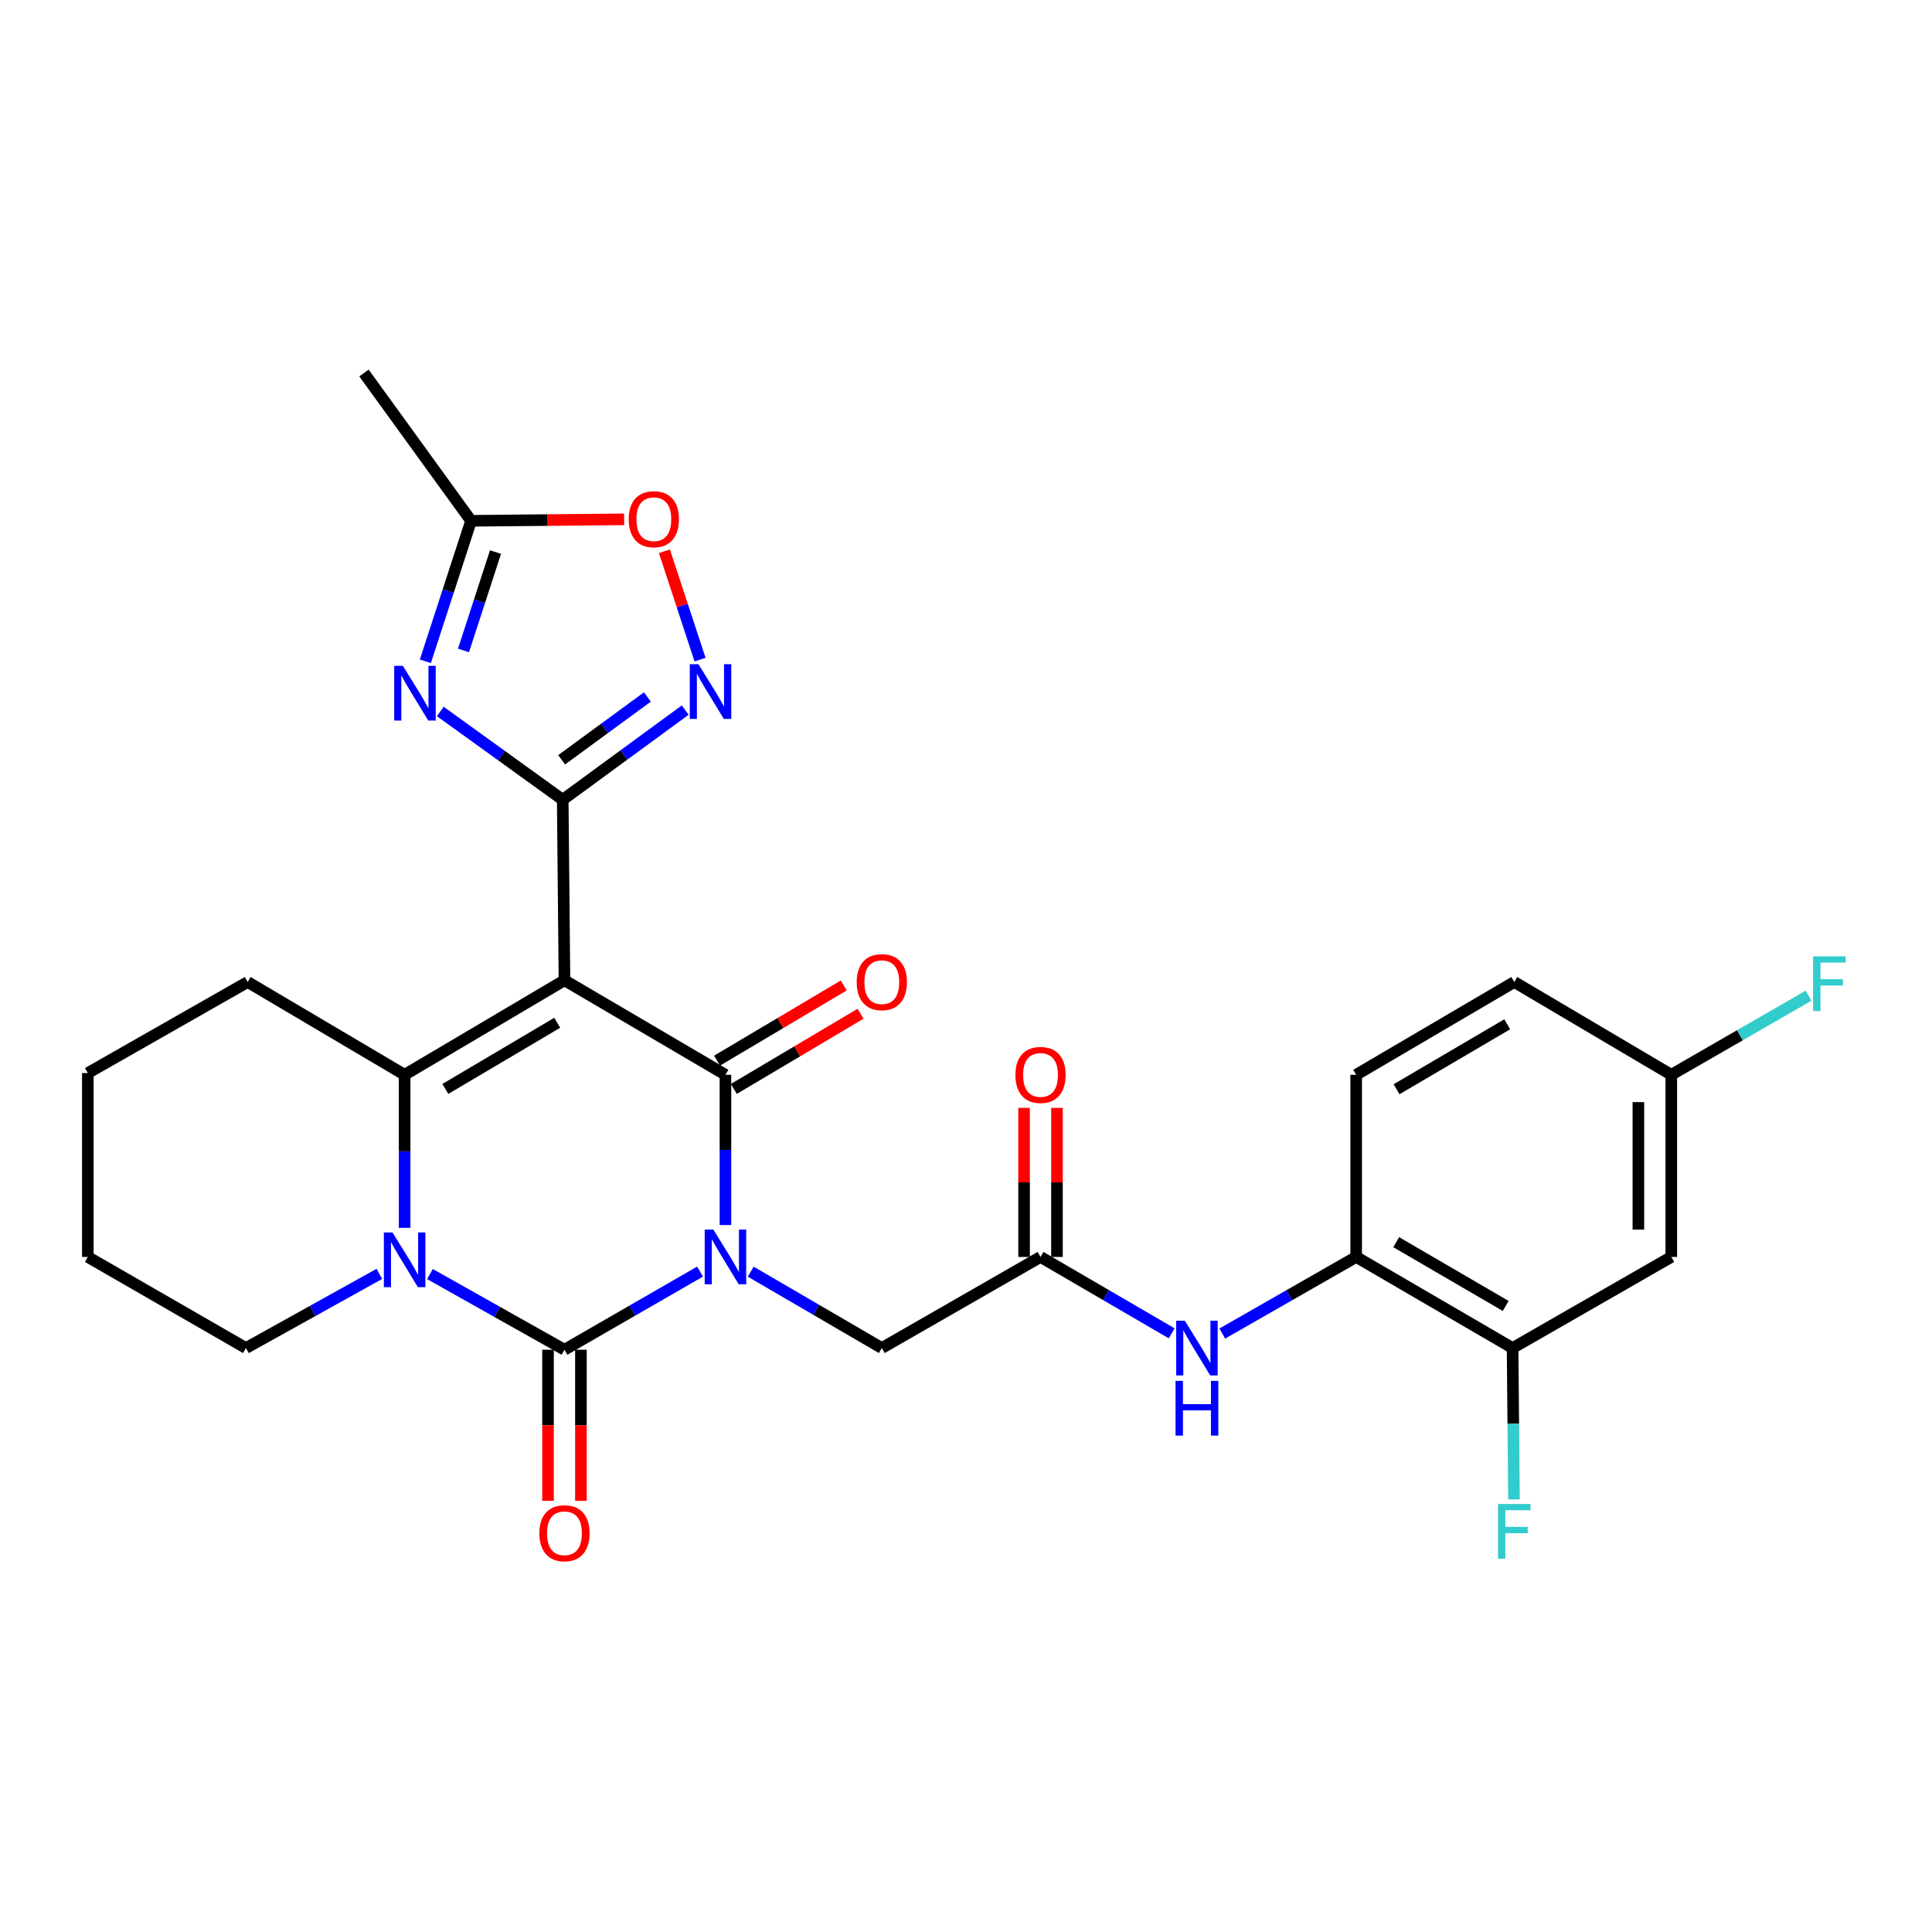 <?xml version='1.0' encoding='iso-8859-1'?>
<svg version='1.1' baseProfile='full'
              xmlns='http://www.w3.org/2000/svg'
                      xmlns:rdkit='http://www.rdkit.org/xml'
                      xmlns:xlink='http://www.w3.org/1999/xlink'
                  xml:space='preserve'
width='1000px' height='1000px' viewBox='0 0 1000 1000'>
<!-- END OF HEADER -->
<rect style='opacity:1.0;fill:#FFFFFF;stroke:none' width='1000' height='1000' x='0' y='0'> </rect>
<path class='bond-1' d='M 375.493,634.073 L 375.493,595.191' style='fill:none;fill-rule:evenodd;stroke:#0000FF;stroke-width:6px;stroke-linecap:butt;stroke-linejoin:miter;stroke-opacity:1' />
<path class='bond-1' d='M 375.493,595.191 L 375.493,556.309' style='fill:none;fill-rule:evenodd;stroke:#000000;stroke-width:6px;stroke-linecap:butt;stroke-linejoin:miter;stroke-opacity:1' />
<path class='bond-2' d='M 362.349,658.166 L 327.259,678.393' style='fill:none;fill-rule:evenodd;stroke:#0000FF;stroke-width:6px;stroke-linecap:butt;stroke-linejoin:miter;stroke-opacity:1' />
<path class='bond-2' d='M 327.259,678.393 L 292.17,698.619' style='fill:none;fill-rule:evenodd;stroke:#000000;stroke-width:6px;stroke-linecap:butt;stroke-linejoin:miter;stroke-opacity:1' />
<path class='bond-9' d='M 388.575,658.213 L 422.499,677.981' style='fill:none;fill-rule:evenodd;stroke:#0000FF;stroke-width:6px;stroke-linecap:butt;stroke-linejoin:miter;stroke-opacity:1' />
<path class='bond-9' d='M 422.499,677.981 L 456.423,697.749' style='fill:none;fill-rule:evenodd;stroke:#000000;stroke-width:6px;stroke-linecap:butt;stroke-linejoin:miter;stroke-opacity:1' />
<path class='bond-0' d='M 292.17,507.38 L 375.493,556.309' style='fill:none;fill-rule:evenodd;stroke:#000000;stroke-width:6px;stroke-linecap:butt;stroke-linejoin:miter;stroke-opacity:1' />
<path class='bond-3' d='M 292.17,507.38 L 291.261,413.961' style='fill:none;fill-rule:evenodd;stroke:#000000;stroke-width:6px;stroke-linecap:butt;stroke-linejoin:miter;stroke-opacity:1' />
<path class='bond-29' d='M 292.17,507.38 L 209.433,556.309' style='fill:none;fill-rule:evenodd;stroke:#000000;stroke-width:6px;stroke-linecap:butt;stroke-linejoin:miter;stroke-opacity:1' />
<path class='bond-29' d='M 288.429,529.38 L 230.513,563.63' style='fill:none;fill-rule:evenodd;stroke:#000000;stroke-width:6px;stroke-linecap:butt;stroke-linejoin:miter;stroke-opacity:1' />
<path class='bond-16' d='M 379.839,563.632 L 412.628,544.173' style='fill:none;fill-rule:evenodd;stroke:#000000;stroke-width:6px;stroke-linecap:butt;stroke-linejoin:miter;stroke-opacity:1' />
<path class='bond-16' d='M 412.628,544.173 L 445.416,524.714' style='fill:none;fill-rule:evenodd;stroke:#FF0000;stroke-width:6px;stroke-linecap:butt;stroke-linejoin:miter;stroke-opacity:1' />
<path class='bond-16' d='M 371.147,548.986 L 403.935,529.527' style='fill:none;fill-rule:evenodd;stroke:#000000;stroke-width:6px;stroke-linecap:butt;stroke-linejoin:miter;stroke-opacity:1' />
<path class='bond-16' d='M 403.935,529.527 L 436.724,510.068' style='fill:none;fill-rule:evenodd;stroke:#FF0000;stroke-width:6px;stroke-linecap:butt;stroke-linejoin:miter;stroke-opacity:1' />
<path class='bond-4' d='M 292.17,698.619 L 257.358,679.04' style='fill:none;fill-rule:evenodd;stroke:#000000;stroke-width:6px;stroke-linecap:butt;stroke-linejoin:miter;stroke-opacity:1' />
<path class='bond-4' d='M 257.358,679.04 L 222.546,659.46' style='fill:none;fill-rule:evenodd;stroke:#0000FF;stroke-width:6px;stroke-linecap:butt;stroke-linejoin:miter;stroke-opacity:1' />
<path class='bond-15' d='M 283.654,698.619 L 283.654,737.726' style='fill:none;fill-rule:evenodd;stroke:#000000;stroke-width:6px;stroke-linecap:butt;stroke-linejoin:miter;stroke-opacity:1' />
<path class='bond-15' d='M 283.654,737.726 L 283.654,776.832' style='fill:none;fill-rule:evenodd;stroke:#FF0000;stroke-width:6px;stroke-linecap:butt;stroke-linejoin:miter;stroke-opacity:1' />
<path class='bond-15' d='M 300.686,698.619 L 300.686,737.726' style='fill:none;fill-rule:evenodd;stroke:#000000;stroke-width:6px;stroke-linecap:butt;stroke-linejoin:miter;stroke-opacity:1' />
<path class='bond-15' d='M 300.686,737.726 L 300.686,776.832' style='fill:none;fill-rule:evenodd;stroke:#FF0000;stroke-width:6px;stroke-linecap:butt;stroke-linejoin:miter;stroke-opacity:1' />
<path class='bond-6' d='M 291.261,413.961 L 259.574,391.107' style='fill:none;fill-rule:evenodd;stroke:#000000;stroke-width:6px;stroke-linecap:butt;stroke-linejoin:miter;stroke-opacity:1' />
<path class='bond-6' d='M 259.574,391.107 L 227.886,368.252' style='fill:none;fill-rule:evenodd;stroke:#0000FF;stroke-width:6px;stroke-linecap:butt;stroke-linejoin:miter;stroke-opacity:1' />
<path class='bond-7' d='M 291.261,413.961 L 322.961,390.749' style='fill:none;fill-rule:evenodd;stroke:#000000;stroke-width:6px;stroke-linecap:butt;stroke-linejoin:miter;stroke-opacity:1' />
<path class='bond-7' d='M 322.961,390.749 L 354.661,367.536' style='fill:none;fill-rule:evenodd;stroke:#0000FF;stroke-width:6px;stroke-linecap:butt;stroke-linejoin:miter;stroke-opacity:1' />
<path class='bond-7' d='M 290.709,393.256 L 312.899,377.007' style='fill:none;fill-rule:evenodd;stroke:#000000;stroke-width:6px;stroke-linecap:butt;stroke-linejoin:miter;stroke-opacity:1' />
<path class='bond-7' d='M 312.899,377.007 L 335.089,360.758' style='fill:none;fill-rule:evenodd;stroke:#0000FF;stroke-width:6px;stroke-linecap:butt;stroke-linejoin:miter;stroke-opacity:1' />
<path class='bond-5' d='M 209.433,635.53 L 209.433,595.92' style='fill:none;fill-rule:evenodd;stroke:#0000FF;stroke-width:6px;stroke-linecap:butt;stroke-linejoin:miter;stroke-opacity:1' />
<path class='bond-5' d='M 209.433,595.92 L 209.433,556.309' style='fill:none;fill-rule:evenodd;stroke:#000000;stroke-width:6px;stroke-linecap:butt;stroke-linejoin:miter;stroke-opacity:1' />
<path class='bond-21' d='M 196.344,659.361 L 161.818,678.555' style='fill:none;fill-rule:evenodd;stroke:#0000FF;stroke-width:6px;stroke-linecap:butt;stroke-linejoin:miter;stroke-opacity:1' />
<path class='bond-21' d='M 161.818,678.555 L 127.292,697.749' style='fill:none;fill-rule:evenodd;stroke:#000000;stroke-width:6px;stroke-linecap:butt;stroke-linejoin:miter;stroke-opacity:1' />
<path class='bond-22' d='M 209.433,556.309 L 128.191,508.279' style='fill:none;fill-rule:evenodd;stroke:#000000;stroke-width:6px;stroke-linecap:butt;stroke-linejoin:miter;stroke-opacity:1' />
<path class='bond-8' d='M 220.16,342.3 L 231.994,305.935' style='fill:none;fill-rule:evenodd;stroke:#0000FF;stroke-width:6px;stroke-linecap:butt;stroke-linejoin:miter;stroke-opacity:1' />
<path class='bond-8' d='M 231.994,305.935 L 243.828,269.569' style='fill:none;fill-rule:evenodd;stroke:#000000;stroke-width:6px;stroke-linecap:butt;stroke-linejoin:miter;stroke-opacity:1' />
<path class='bond-8' d='M 239.906,336.661 L 248.19,311.205' style='fill:none;fill-rule:evenodd;stroke:#0000FF;stroke-width:6px;stroke-linecap:butt;stroke-linejoin:miter;stroke-opacity:1' />
<path class='bond-8' d='M 248.19,311.205 L 256.473,285.749' style='fill:none;fill-rule:evenodd;stroke:#000000;stroke-width:6px;stroke-linecap:butt;stroke-linejoin:miter;stroke-opacity:1' />
<path class='bond-10' d='M 362.344,341.426 L 353.124,313.381' style='fill:none;fill-rule:evenodd;stroke:#0000FF;stroke-width:6px;stroke-linecap:butt;stroke-linejoin:miter;stroke-opacity:1' />
<path class='bond-10' d='M 353.124,313.381 L 343.903,285.336' style='fill:none;fill-rule:evenodd;stroke:#FF0000;stroke-width:6px;stroke-linecap:butt;stroke-linejoin:miter;stroke-opacity:1' />
<path class='bond-26' d='M 243.828,269.569 L 188.389,193.058' style='fill:none;fill-rule:evenodd;stroke:#000000;stroke-width:6px;stroke-linecap:butt;stroke-linejoin:miter;stroke-opacity:1' />
<path class='bond-31' d='M 243.828,269.569 L 283.442,269.189' style='fill:none;fill-rule:evenodd;stroke:#000000;stroke-width:6px;stroke-linecap:butt;stroke-linejoin:miter;stroke-opacity:1' />
<path class='bond-31' d='M 283.442,269.189 L 323.056,268.808' style='fill:none;fill-rule:evenodd;stroke:#FF0000;stroke-width:6px;stroke-linecap:butt;stroke-linejoin:miter;stroke-opacity:1' />
<path class='bond-11' d='M 456.423,697.749 L 538.573,650.59' style='fill:none;fill-rule:evenodd;stroke:#000000;stroke-width:6px;stroke-linecap:butt;stroke-linejoin:miter;stroke-opacity:1' />
<path class='bond-12' d='M 538.573,650.59 L 572.511,670.359' style='fill:none;fill-rule:evenodd;stroke:#000000;stroke-width:6px;stroke-linecap:butt;stroke-linejoin:miter;stroke-opacity:1' />
<path class='bond-12' d='M 572.511,670.359 L 606.448,690.128' style='fill:none;fill-rule:evenodd;stroke:#0000FF;stroke-width:6px;stroke-linecap:butt;stroke-linejoin:miter;stroke-opacity:1' />
<path class='bond-18' d='M 547.089,650.59 L 547.089,612.008' style='fill:none;fill-rule:evenodd;stroke:#000000;stroke-width:6px;stroke-linecap:butt;stroke-linejoin:miter;stroke-opacity:1' />
<path class='bond-18' d='M 547.089,612.008 L 547.089,573.426' style='fill:none;fill-rule:evenodd;stroke:#FF0000;stroke-width:6px;stroke-linecap:butt;stroke-linejoin:miter;stroke-opacity:1' />
<path class='bond-18' d='M 530.057,650.59 L 530.057,612.008' style='fill:none;fill-rule:evenodd;stroke:#000000;stroke-width:6px;stroke-linecap:butt;stroke-linejoin:miter;stroke-opacity:1' />
<path class='bond-18' d='M 530.057,612.008 L 530.057,573.426' style='fill:none;fill-rule:evenodd;stroke:#FF0000;stroke-width:6px;stroke-linecap:butt;stroke-linejoin:miter;stroke-opacity:1' />
<path class='bond-13' d='M 632.645,690.246 L 667.3,670.418' style='fill:none;fill-rule:evenodd;stroke:#0000FF;stroke-width:6px;stroke-linecap:butt;stroke-linejoin:miter;stroke-opacity:1' />
<path class='bond-13' d='M 667.3,670.418 L 701.955,650.59' style='fill:none;fill-rule:evenodd;stroke:#000000;stroke-width:6px;stroke-linecap:butt;stroke-linejoin:miter;stroke-opacity:1' />
<path class='bond-14' d='M 701.955,650.59 L 782.913,697.749' style='fill:none;fill-rule:evenodd;stroke:#000000;stroke-width:6px;stroke-linecap:butt;stroke-linejoin:miter;stroke-opacity:1' />
<path class='bond-14' d='M 722.672,642.947 L 779.342,675.958' style='fill:none;fill-rule:evenodd;stroke:#000000;stroke-width:6px;stroke-linecap:butt;stroke-linejoin:miter;stroke-opacity:1' />
<path class='bond-19' d='M 701.955,650.59 L 701.955,556.309' style='fill:none;fill-rule:evenodd;stroke:#000000;stroke-width:6px;stroke-linecap:butt;stroke-linejoin:miter;stroke-opacity:1' />
<path class='bond-17' d='M 782.913,697.749 L 865.054,650.59' style='fill:none;fill-rule:evenodd;stroke:#000000;stroke-width:6px;stroke-linecap:butt;stroke-linejoin:miter;stroke-opacity:1' />
<path class='bond-23' d='M 782.913,697.749 L 783.272,736.921' style='fill:none;fill-rule:evenodd;stroke:#000000;stroke-width:6px;stroke-linecap:butt;stroke-linejoin:miter;stroke-opacity:1' />
<path class='bond-23' d='M 783.272,736.921 L 783.632,776.093' style='fill:none;fill-rule:evenodd;stroke:#33CCCC;stroke-width:6px;stroke-linecap:butt;stroke-linejoin:miter;stroke-opacity:1' />
<path class='bond-32' d='M 865.054,650.59 L 865.054,556.309' style='fill:none;fill-rule:evenodd;stroke:#000000;stroke-width:6px;stroke-linecap:butt;stroke-linejoin:miter;stroke-opacity:1' />
<path class='bond-32' d='M 848.022,636.448 L 848.022,570.451' style='fill:none;fill-rule:evenodd;stroke:#000000;stroke-width:6px;stroke-linecap:butt;stroke-linejoin:miter;stroke-opacity:1' />
<path class='bond-24' d='M 701.955,556.309 L 783.783,508.279' style='fill:none;fill-rule:evenodd;stroke:#000000;stroke-width:6px;stroke-linecap:butt;stroke-linejoin:miter;stroke-opacity:1' />
<path class='bond-24' d='M 722.851,563.793 L 780.131,530.172' style='fill:none;fill-rule:evenodd;stroke:#000000;stroke-width:6px;stroke-linecap:butt;stroke-linejoin:miter;stroke-opacity:1' />
<path class='bond-20' d='M 865.054,556.309 L 783.783,508.279' style='fill:none;fill-rule:evenodd;stroke:#000000;stroke-width:6px;stroke-linecap:butt;stroke-linejoin:miter;stroke-opacity:1' />
<path class='bond-25' d='M 865.054,556.309 L 900.582,535.836' style='fill:none;fill-rule:evenodd;stroke:#000000;stroke-width:6px;stroke-linecap:butt;stroke-linejoin:miter;stroke-opacity:1' />
<path class='bond-25' d='M 900.582,535.836 L 936.11,515.363' style='fill:none;fill-rule:evenodd;stroke:#33CCCC;stroke-width:6px;stroke-linecap:butt;stroke-linejoin:miter;stroke-opacity:1' />
<path class='bond-27' d='M 127.292,697.749 L 45.455,650.59' style='fill:none;fill-rule:evenodd;stroke:#000000;stroke-width:6px;stroke-linecap:butt;stroke-linejoin:miter;stroke-opacity:1' />
<path class='bond-30' d='M 128.191,508.279 L 45.455,555.41' style='fill:none;fill-rule:evenodd;stroke:#000000;stroke-width:6px;stroke-linecap:butt;stroke-linejoin:miter;stroke-opacity:1' />
<path class='bond-28' d='M 45.455,650.59 L 45.455,555.41' style='fill:none;fill-rule:evenodd;stroke:#000000;stroke-width:6px;stroke-linecap:butt;stroke-linejoin:miter;stroke-opacity:1' />
<path  class='atom-0' d='M 369.233 636.43
L 378.513 651.43
Q 379.433 652.91, 380.913 655.59
Q 382.393 658.27, 382.473 658.43
L 382.473 636.43
L 386.233 636.43
L 386.233 664.75
L 382.353 664.75
L 372.393 648.35
Q 371.233 646.43, 369.993 644.23
Q 368.793 642.03, 368.433 641.35
L 368.433 664.75
L 364.753 664.75
L 364.753 636.43
L 369.233 636.43
' fill='#0000FF'/>
<path  class='atom-5' d='M 203.173 637.925
L 212.453 652.925
Q 213.373 654.405, 214.853 657.085
Q 216.333 659.765, 216.413 659.925
L 216.413 637.925
L 220.173 637.925
L 220.173 666.245
L 216.293 666.245
L 206.333 649.845
Q 205.173 647.925, 203.933 645.725
Q 202.733 643.525, 202.373 642.845
L 202.373 666.245
L 198.693 666.245
L 198.693 637.925
L 203.173 637.925
' fill='#0000FF'/>
<path  class='atom-7' d='M 208.529 344.646
L 217.809 359.646
Q 218.729 361.126, 220.209 363.806
Q 221.689 366.486, 221.769 366.646
L 221.769 344.646
L 225.529 344.646
L 225.529 372.966
L 221.649 372.966
L 211.689 356.566
Q 210.529 354.646, 209.289 352.446
Q 208.089 350.246, 207.729 349.566
L 207.729 372.966
L 204.049 372.966
L 204.049 344.646
L 208.529 344.646
' fill='#0000FF'/>
<path  class='atom-8' d='M 361.512 343.776
L 370.792 358.776
Q 371.712 360.256, 373.192 362.936
Q 374.672 365.616, 374.752 365.776
L 374.752 343.776
L 378.512 343.776
L 378.512 372.096
L 374.632 372.096
L 364.672 355.696
Q 363.512 353.776, 362.272 351.576
Q 361.072 349.376, 360.712 348.696
L 360.712 372.096
L 357.032 372.096
L 357.032 343.776
L 361.512 343.776
' fill='#0000FF'/>
<path  class='atom-11' d='M 325.421 268.741
Q 325.421 261.941, 328.781 258.141
Q 332.141 254.341, 338.421 254.341
Q 344.701 254.341, 348.061 258.141
Q 351.421 261.941, 351.421 268.741
Q 351.421 275.621, 348.021 279.541
Q 344.621 283.421, 338.421 283.421
Q 332.181 283.421, 328.781 279.541
Q 325.421 275.661, 325.421 268.741
M 338.421 280.221
Q 342.741 280.221, 345.061 277.341
Q 347.421 274.421, 347.421 268.741
Q 347.421 263.181, 345.061 260.381
Q 342.741 257.541, 338.421 257.541
Q 334.101 257.541, 331.741 260.341
Q 329.421 263.141, 329.421 268.741
Q 329.421 274.461, 331.741 277.341
Q 334.101 280.221, 338.421 280.221
' fill='#FF0000'/>
<path  class='atom-13' d='M 613.271 683.589
L 622.551 698.589
Q 623.471 700.069, 624.951 702.749
Q 626.431 705.429, 626.511 705.589
L 626.511 683.589
L 630.271 683.589
L 630.271 711.909
L 626.391 711.909
L 616.431 695.509
Q 615.271 693.589, 614.031 691.389
Q 612.831 689.189, 612.471 688.509
L 612.471 711.909
L 608.791 711.909
L 608.791 683.589
L 613.271 683.589
' fill='#0000FF'/>
<path  class='atom-13' d='M 608.451 714.741
L 612.291 714.741
L 612.291 726.781
L 626.771 726.781
L 626.771 714.741
L 630.611 714.741
L 630.611 743.061
L 626.771 743.061
L 626.771 729.981
L 612.291 729.981
L 612.291 743.061
L 608.451 743.061
L 608.451 714.741
' fill='#0000FF'/>
<path  class='atom-16' d='M 279.17 793.604
Q 279.17 786.804, 282.53 783.004
Q 285.89 779.204, 292.17 779.204
Q 298.45 779.204, 301.81 783.004
Q 305.17 786.804, 305.17 793.604
Q 305.17 800.484, 301.77 804.404
Q 298.37 808.284, 292.17 808.284
Q 285.93 808.284, 282.53 804.404
Q 279.17 800.524, 279.17 793.604
M 292.17 805.084
Q 296.49 805.084, 298.81 802.204
Q 301.17 799.284, 301.17 793.604
Q 301.17 788.044, 298.81 785.244
Q 296.49 782.404, 292.17 782.404
Q 287.85 782.404, 285.49 785.204
Q 283.17 788.004, 283.17 793.604
Q 283.17 799.324, 285.49 802.204
Q 287.85 805.084, 292.17 805.084
' fill='#FF0000'/>
<path  class='atom-17' d='M 443.423 508.359
Q 443.423 501.559, 446.783 497.759
Q 450.143 493.959, 456.423 493.959
Q 462.703 493.959, 466.063 497.759
Q 469.423 501.559, 469.423 508.359
Q 469.423 515.239, 466.023 519.159
Q 462.623 523.039, 456.423 523.039
Q 450.183 523.039, 446.783 519.159
Q 443.423 515.279, 443.423 508.359
M 456.423 519.839
Q 460.743 519.839, 463.063 516.959
Q 465.423 514.039, 465.423 508.359
Q 465.423 502.799, 463.063 499.999
Q 460.743 497.159, 456.423 497.159
Q 452.103 497.159, 449.743 499.959
Q 447.423 502.759, 447.423 508.359
Q 447.423 514.079, 449.743 516.959
Q 452.103 519.839, 456.423 519.839
' fill='#FF0000'/>
<path  class='atom-19' d='M 525.573 556.389
Q 525.573 549.589, 528.933 545.789
Q 532.293 541.989, 538.573 541.989
Q 544.853 541.989, 548.213 545.789
Q 551.573 549.589, 551.573 556.389
Q 551.573 563.269, 548.173 567.189
Q 544.773 571.069, 538.573 571.069
Q 532.333 571.069, 528.933 567.189
Q 525.573 563.309, 525.573 556.389
M 538.573 567.869
Q 542.893 567.869, 545.213 564.989
Q 547.573 562.069, 547.573 556.389
Q 547.573 550.829, 545.213 548.029
Q 542.893 545.189, 538.573 545.189
Q 534.253 545.189, 531.893 547.989
Q 529.573 550.789, 529.573 556.389
Q 529.573 562.109, 531.893 564.989
Q 534.253 567.869, 538.573 567.869
' fill='#FF0000'/>
<path  class='atom-24' d='M 775.363 778.465
L 792.203 778.465
L 792.203 781.705
L 779.163 781.705
L 779.163 790.305
L 790.763 790.305
L 790.763 793.585
L 779.163 793.585
L 779.163 806.785
L 775.363 806.785
L 775.363 778.465
' fill='#33CCCC'/>
<path  class='atom-26' d='M 938.471 494.99
L 955.311 494.99
L 955.311 498.23
L 942.271 498.23
L 942.271 506.83
L 953.871 506.83
L 953.871 510.11
L 942.271 510.11
L 942.271 523.31
L 938.471 523.31
L 938.471 494.99
' fill='#33CCCC'/>
</svg>
